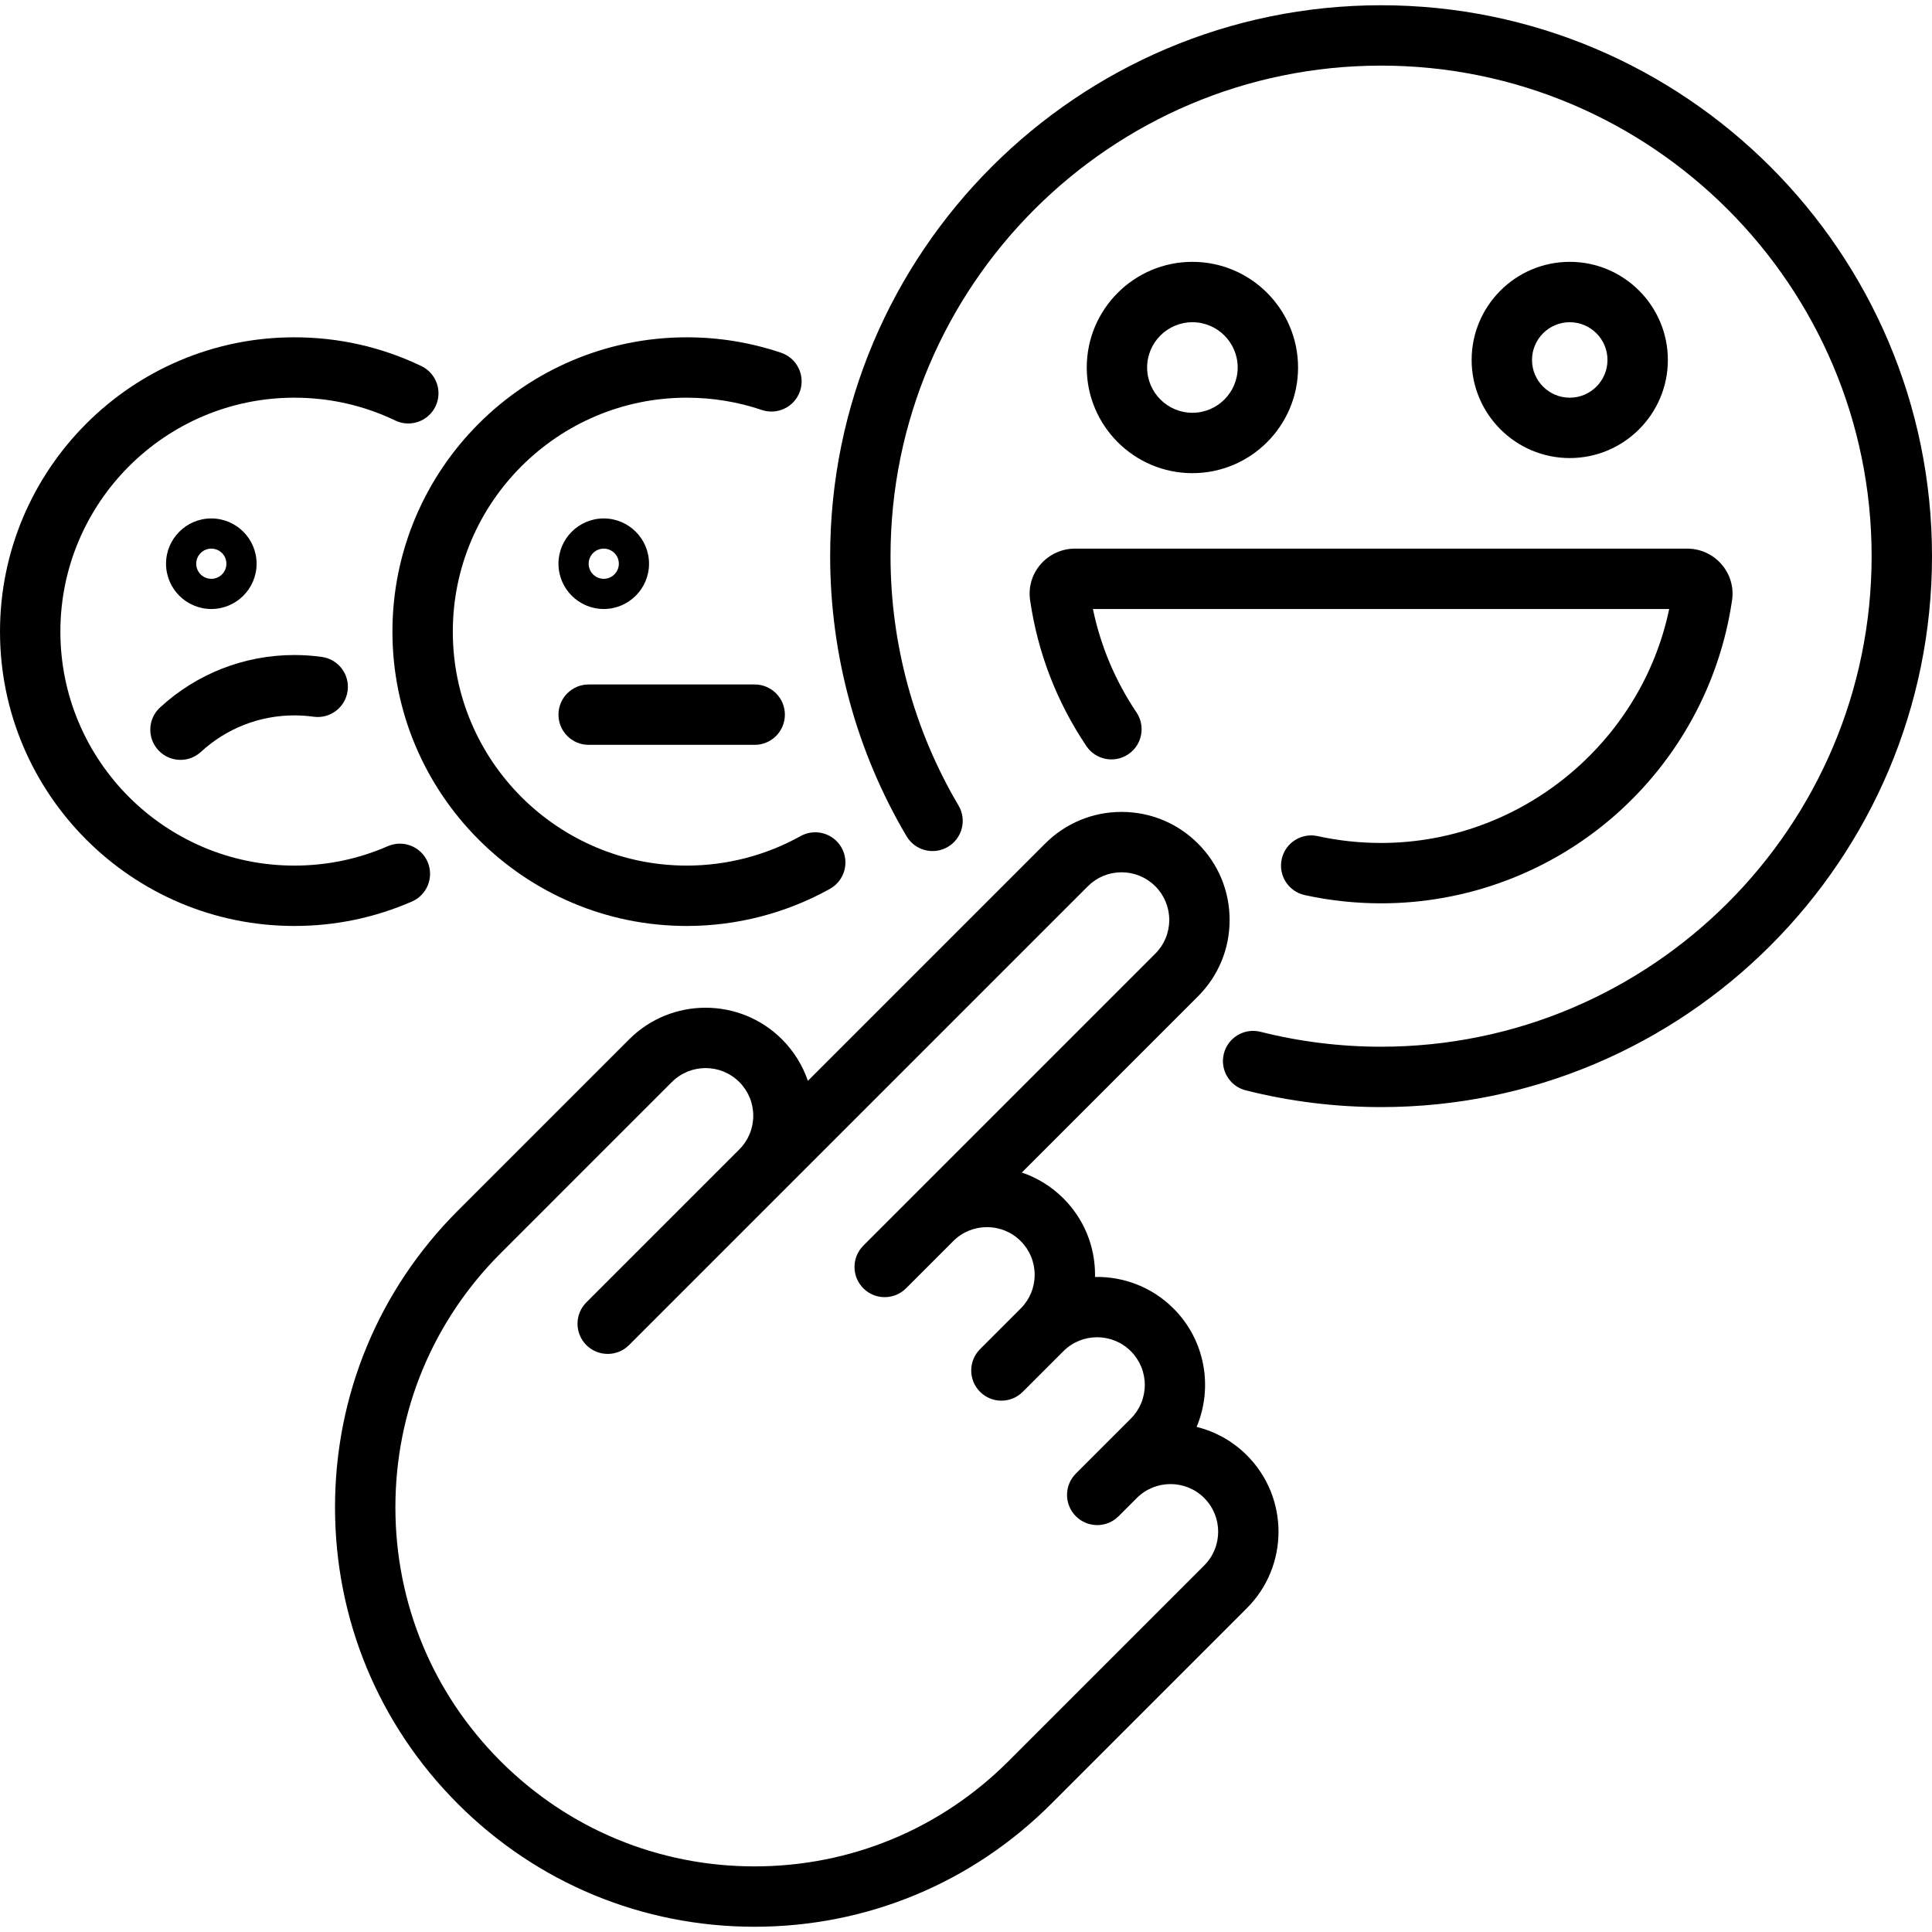 <svg id="Layer_1" enable-background="new 0 0 512 512" height="512" viewBox="0 0 512 512" width="512" xmlns="http://www.w3.org/2000/svg"><g fill="rgb(0,0,0)"><path d="m366 1.391c-80.505 0-146 65.495-146 146 0 26.159 7.002 51.824 20.248 74.221 2.249 3.803 7.155 5.063 10.958 2.813 3.803-2.249 5.062-7.155 2.813-10.958-11.788-19.932-18.019-42.781-18.019-66.076 0-71.682 58.317-130 130-130s130 58.318 130 130-58.317 129.999-130 129.999c-10.817 0-21.567-1.33-31.951-3.953-4.284-1.082-8.634 1.515-9.716 5.798s1.514 8.634 5.798 9.716c11.663 2.945 23.731 4.439 35.869 4.439 80.505 0 146-65.495 146-145.999 0-80.505-65.495-146-146-146z"/><path d="m275.762 149.559c-2.261 2.613-3.274 6.061-2.78 9.46 2.027 13.948 7.045 26.966 14.914 38.692 2.462 3.668 7.432 4.647 11.101 2.185s4.647-7.432 2.184-11.101c-5.638-8.401-9.51-17.6-11.543-27.404h152.72c-7.456 35.661-39.475 62-76.357 62-5.669 0-11.323-.61-16.805-1.813-4.318-.949-8.582 1.783-9.529 6.099-.946 4.315 1.784 8.582 6.1 9.529 6.607 1.45 13.414 2.185 20.234 2.185 22.724 0 44.659-8.218 61.766-23.139 16.937-14.774 28.036-35.1 31.253-57.234.494-3.399-.52-6.847-2.78-9.459-2.291-2.648-5.613-4.167-9.113-4.167h-162.253c-3.5-.001-6.821 1.518-9.112 4.167z"/><path d="m344 97.391c0-15.44-12.561-28-28-28s-28 12.56-28 28 12.561 28 28 28c15.44 0 28-12.56 28-28zm-40 0c0-6.617 5.383-12 12-12s12 5.383 12 12-5.383 12-12 12-12-5.383-12-12z"/><path d="m442 95.391c0-14.336-11.663-26-26-26s-26 11.664-26 26 11.663 26 26 26 26-11.663 26-26zm-36 0c0-5.514 4.486-10 10-10s10 4.486 10 10-4.486 10-10 10-10-4.486-10-10z"/><path d="m212.021 103.629c1.416-4.185-.829-8.726-5.015-10.141-8.037-2.718-16.45-4.097-25.006-4.097-43.01 0-78 34.991-78 78s34.99 78 78 78c13.286 0 26.408-3.402 37.948-9.839 3.858-2.152 5.241-7.025 3.089-10.884-2.151-3.859-7.025-5.241-10.884-3.09-9.162 5.111-19.589 7.813-30.153 7.813-34.187 0-62-27.813-62-62s27.814-62 62-62c6.809 0 13.497 1.095 19.879 3.253 4.185 1.416 8.726-.829 10.142-5.015z"/><path d="m156 197.391h44c4.418 0 8-3.582 8-8 0-4.419-3.582-8-8-8h-44c-4.418 0-8 3.582-8 8 0 4.419 3.582 8 8 8z"/><path d="m160 161.391c6.617 0 12-5.383 12-12s-5.383-12-12-12-12 5.383-12 12 5.383 12 12 12zm0-16c2.206 0 4 1.794 4 4s-1.794 4-4 4-4-1.794-4-4c0-2.205 1.794-4 4-4z"/><path d="m109.173 238.911c4.049-1.767 5.899-6.482 4.132-10.532-1.767-4.049-6.48-5.899-10.532-4.132-7.822 3.414-16.157 5.145-24.772 5.145-34.187 0-62-27.813-62-62s27.814-62 62-62c9.37 0 18.369 2.035 26.748 6.048 3.986 1.909 8.762.225 10.671-3.759 1.909-3.985.226-8.762-3.759-10.671-10.554-5.056-21.879-7.619-33.66-7.619-43.01 0-78 34.991-78 78s34.99 78 78 78c10.83 0 21.319-2.18 31.172-6.48z"/><path d="m68 149.391c0-6.617-5.383-12-12-12s-12 5.383-12 12 5.383 12 12 12 12-5.383 12-12zm-16 0c0-2.206 1.794-4 4-4s4 1.794 4 4-1.794 4-4 4-4-1.794-4-4z"/><path d="m41.95 198.799c1.577 1.709 3.727 2.575 5.882 2.575 1.939 0 3.885-.702 5.423-2.121 6.757-6.234 15.545-9.667 24.745-9.667 1.704 0 3.417.118 5.093.352 4.375.606 8.417-2.445 9.026-6.821.608-4.376-2.445-8.417-6.821-9.026-2.403-.335-4.858-.504-7.298-.504-13.233 0-25.875 4.94-35.595 13.909-3.247 2.995-3.451 8.056-.455 11.303z"/><path d="m207.232 275.431c-11.166-11.164-29.33-11.164-40.496 0l-45.393 45.395c-20.998 20.998-32.561 48.916-32.561 78.611s11.563 57.613 32.561 78.611 48.916 32.561 78.611 32.561 57.613-11.564 78.611-32.561l51.879-51.878c11.164-11.165 11.164-29.332 0-40.497-3.812-3.812-8.44-6.32-13.327-7.529 4.379-10.415 2.341-22.911-6.128-31.381-5.725-5.723-13.29-8.504-20.808-8.358.004-.192.014-.383.014-.575 0-7.648-2.978-14.839-8.388-20.248-3.205-3.205-6.989-5.485-11.017-6.85l46.683-46.685c5.409-5.408 8.388-12.599 8.388-20.248 0-7.648-2.978-14.839-8.387-20.248-5.408-5.408-12.599-8.387-20.248-8.387-7.648 0-14.839 2.978-20.248 8.387l-62.884 62.884c-1.393-4.096-3.712-7.854-6.862-11.004zm81.06-40.565c2.387-2.387 5.56-3.701 8.935-3.701s6.548 1.314 8.934 3.7c2.387 2.387 3.701 5.56 3.701 8.934 0 3.375-1.314 6.547-3.701 8.934l-77.367 77.368c-3.124 3.125-3.124 8.19 0 11.314 3.125 3.123 8.19 3.123 11.314 0l12.52-12.52c4.926-4.926 12.941-4.926 17.867 0 2.387 2.386 3.701 5.559 3.701 8.934s-1.314 6.548-3.701 8.934l-10.769 10.769c-3.124 3.125-3.124 8.19 0 11.315 3.125 3.123 8.19 3.123 11.315 0l10.769-10.769c4.928-4.926 12.944-4.926 17.868 0 2.387 2.386 3.701 5.56 3.701 8.934 0 3.375-1.314 6.549-3.701 8.935l-14.56 14.561c-3.124 3.125-3.124 8.19 0 11.314 1.563 1.562 3.609 2.343 5.657 2.343s4.095-.781 5.657-2.343l4.852-4.852c4.929-4.906 12.93-4.901 17.848.018 4.927 4.926 4.927 12.942 0 17.868l-51.879 51.878c-17.976 17.977-41.875 27.876-67.297 27.876s-49.321-9.899-67.297-27.876c-17.977-17.975-27.876-41.875-27.876-67.297s9.899-49.321 27.876-67.297l45.393-45.395c4.926-4.928 12.941-4.928 17.867 0 2.387 2.386 3.701 5.559 3.701 8.934s-1.314 6.548-3.701 8.934l-40.53 40.53c-3.124 3.125-3.124 8.19 0 11.314 1.562 1.562 3.609 2.343 5.657 2.343s4.095-.781 5.657-2.343z"/></g></svg>